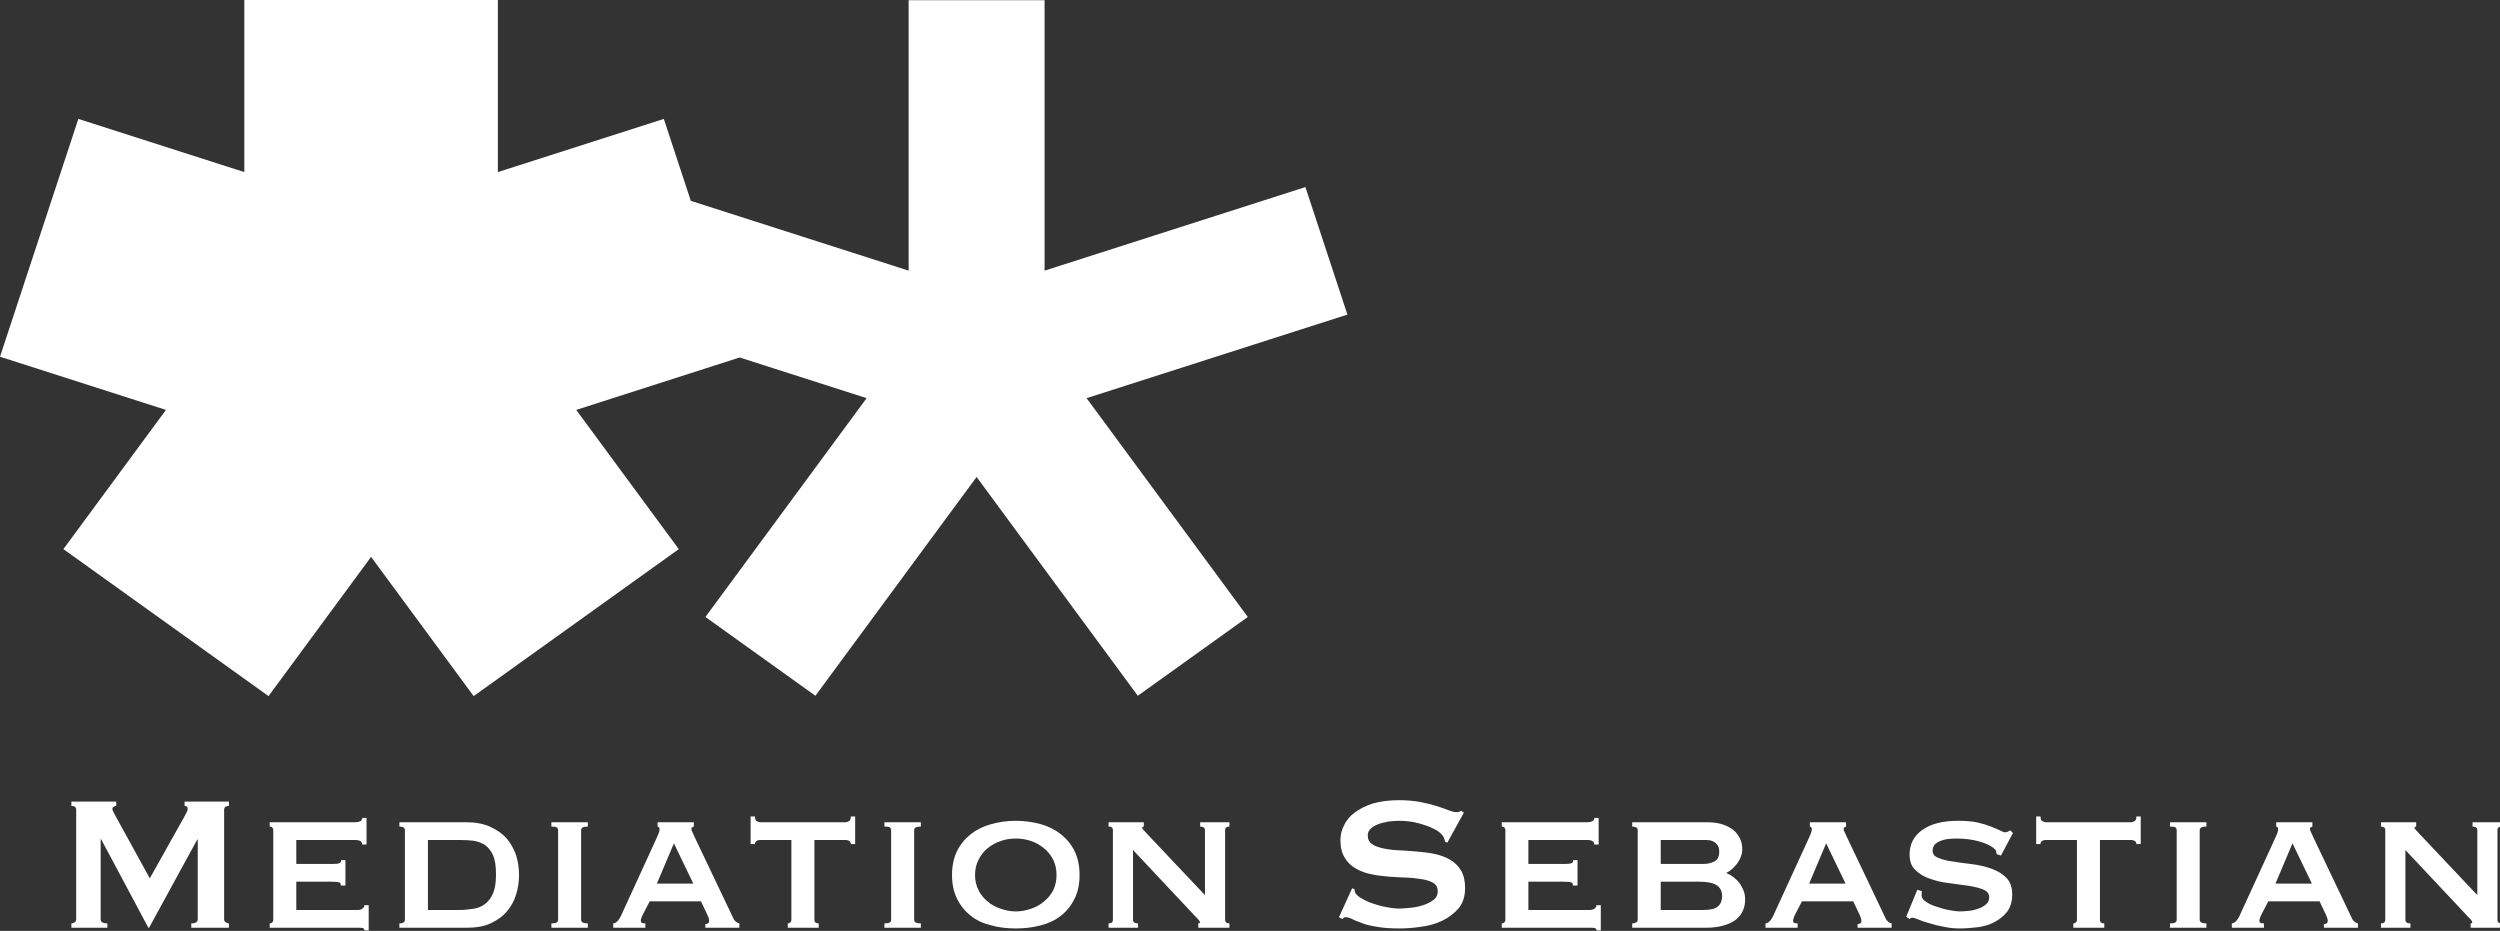 <?xml version="1.0" encoding="UTF-8" standalone="no"?>
<!DOCTYPE svg PUBLIC "-//W3C//DTD SVG 1.1//EN" "http://www.w3.org/Graphics/SVG/1.1/DTD/svg11.dtd">
<svg width="100%" height="100%" viewBox="0 0 1128 420" version="1.1" xmlns="http://www.w3.org/2000/svg" xmlns:xlink="http://www.w3.org/1999/xlink" xml:space="preserve" xmlns:serif="http://www.serif.com/" style="fill-rule:evenodd;clip-rule:evenodd;stroke-linejoin:round;stroke-miterlimit:2;">
    <rect x="0" y="0" width="1128" height="420" fill="#333333" stroke="none"/>
    <g transform="matrix(1,0,0,1,-149.639,-156.732)">
        <g transform="matrix(1,0,0,1,-426.361,-537.186)">
            <path d="M909.726,855.21L835.99,878.867L882.268,941.683L789.712,1008L743.435,945.184L697.157,1008L604.601,941.683L650.879,878.867L576,854.873L611.353,747.57L686.232,771.564L686.232,693.918L800.637,693.918L800.637,771.564L875.516,747.57L887.698,784.544L985.973,816.035L985.973,694.004L1047.31,694.004L1047.31,816.035L1165,778.325L1183.95,835.859L1066.27,873.568L1139,972.294L1089.38,1007.85L1016.64,909.126L943.911,1007.85L894.285,972.294L967.017,873.568L909.726,855.21Z" style="fill:white;"/>
            <g transform="matrix(0.571,0,0,0.571,347.796,250.665)">
                <g transform="matrix(189.452,0,0,189.452,439.408,1509.36)">
                    <path d="M0.088,-0.018C0.093,-0.018 0.098,-0.02 0.102,-0.023C0.106,-0.025 0.108,-0.03 0.108,-0.036L0.108,-0.492C0.108,-0.498 0.106,-0.502 0.102,-0.505C0.098,-0.507 0.093,-0.508 0.088,-0.508L0.088,-0.526L0.275,-0.526L0.275,-0.508C0.272,-0.508 0.268,-0.507 0.265,-0.505C0.261,-0.503 0.259,-0.5 0.259,-0.496C0.259,-0.493 0.26,-0.488 0.263,-0.483C0.266,-0.478 0.269,-0.472 0.272,-0.466L0.415,-0.206L0.559,-0.463C0.564,-0.472 0.567,-0.478 0.57,-0.484C0.572,-0.489 0.573,-0.493 0.573,-0.497C0.573,-0.504 0.569,-0.508 0.56,-0.508L0.56,-0.526L0.745,-0.526L0.745,-0.508C0.74,-0.508 0.735,-0.507 0.731,-0.505C0.727,-0.502 0.725,-0.498 0.725,-0.492L0.725,-0.036C0.725,-0.03 0.727,-0.025 0.731,-0.023C0.735,-0.02 0.74,-0.018 0.745,-0.018L0.745,-0L0.588,-0L0.588,-0.018C0.606,-0.018 0.615,-0.024 0.615,-0.036L0.615,-0.368L0.613,-0.368L0.412,-0L0.409,-0L0.212,-0.369L0.21,-0.369L0.21,-0.036C0.21,-0.024 0.219,-0.018 0.238,-0.018L0.238,-0L0.088,-0L0.088,-0.018Z" style="fill:white;fill-rule:nonzero;"/>
                </g>
                <g transform="matrix(189.452,0,0,189.452,597.221,1509.36)">
                    <path d="M0.468,-0.347C0.468,-0.36 0.458,-0.366 0.437,-0.366L0.193,-0.366L0.193,-0.266L0.347,-0.266C0.358,-0.266 0.367,-0.267 0.372,-0.269C0.377,-0.27 0.38,-0.275 0.38,-0.282L0.398,-0.282L0.398,-0.176L0.378,-0.176C0.38,-0.183 0.377,-0.188 0.37,-0.19C0.363,-0.191 0.352,-0.192 0.339,-0.192L0.193,-0.192L0.193,-0.074L0.449,-0.074C0.457,-0.074 0.464,-0.076 0.469,-0.08C0.474,-0.083 0.477,-0.088 0.477,-0.094L0.495,-0.094L0.495,0.011L0.477,0.011C0.477,0.005 0.474,0.002 0.469,0.001C0.464,0 0.457,-0 0.449,-0L0.082,-0L0.082,-0.018C0.085,-0.018 0.089,-0.019 0.092,-0.022C0.095,-0.024 0.097,-0.028 0.097,-0.033L0.097,-0.407C0.097,-0.412 0.095,-0.416 0.092,-0.419C0.089,-0.421 0.085,-0.422 0.082,-0.422L0.082,-0.44L0.437,-0.44C0.458,-0.44 0.468,-0.446 0.468,-0.458L0.486,-0.458L0.486,-0.347L0.468,-0.347Z" style="fill:white;fill-rule:nonzero;"/>
                </g>
                <g transform="matrix(189.452,0,0,189.452,702.556,1509.36)">
                    <path d="M0.316,-0.074C0.337,-0.074 0.356,-0.076 0.375,-0.079C0.394,-0.082 0.41,-0.088 0.424,-0.099C0.438,-0.109 0.449,-0.124 0.458,-0.144C0.466,-0.163 0.47,-0.19 0.47,-0.223C0.47,-0.256 0.466,-0.283 0.458,-0.302C0.449,-0.321 0.438,-0.335 0.424,-0.345C0.41,-0.354 0.394,-0.36 0.375,-0.363C0.356,-0.365 0.337,-0.366 0.316,-0.366L0.186,-0.366L0.186,-0.074L0.316,-0.074ZM0.067,-0.018C0.082,-0.018 0.09,-0.023 0.09,-0.033L0.09,-0.407C0.09,-0.417 0.082,-0.422 0.067,-0.422L0.067,-0.44L0.345,-0.44C0.384,-0.44 0.418,-0.434 0.446,-0.421C0.474,-0.408 0.497,-0.392 0.515,-0.372C0.532,-0.351 0.545,-0.328 0.554,-0.302C0.562,-0.275 0.566,-0.248 0.566,-0.22C0.566,-0.192 0.562,-0.165 0.554,-0.139C0.546,-0.112 0.533,-0.089 0.516,-0.069C0.499,-0.048 0.476,-0.032 0.449,-0.019C0.422,-0.006 0.388,-0 0.349,-0L0.067,-0L0.067,-0.018Z" style="fill:white;fill-rule:nonzero;"/>
                </g>
                <g transform="matrix(189.452,0,0,189.452,818.311,1509.36)">
                    <path d="M0.09,-0.018C0.101,-0.018 0.108,-0.019 0.112,-0.022C0.116,-0.024 0.118,-0.028 0.118,-0.033L0.118,-0.407C0.118,-0.412 0.116,-0.416 0.112,-0.419C0.108,-0.421 0.101,-0.422 0.09,-0.422L0.09,-0.44L0.242,-0.44L0.242,-0.422C0.223,-0.422 0.214,-0.417 0.214,-0.407L0.214,-0.033C0.214,-0.023 0.223,-0.018 0.242,-0.018L0.242,-0L0.09,-0L0.09,-0.018Z" style="fill:white;fill-rule:nonzero;"/>
                </g>
                <g transform="matrix(189.452,0,0,189.452,881.398,1509.36)">
                    <path d="M0.349,-0.184L0.268,-0.352L0.197,-0.184L0.349,-0.184ZM0.015,-0.018C0.023,-0.019 0.029,-0.023 0.035,-0.03C0.04,-0.036 0.043,-0.042 0.046,-0.047L0.195,-0.372C0.199,-0.381 0.202,-0.389 0.205,-0.395C0.207,-0.4 0.208,-0.406 0.208,-0.411C0.208,-0.415 0.207,-0.418 0.206,-0.419C0.204,-0.42 0.202,-0.421 0.2,-0.422L0.2,-0.44L0.351,-0.44L0.351,-0.422C0.349,-0.421 0.347,-0.42 0.345,-0.419C0.342,-0.418 0.341,-0.416 0.341,-0.411C0.341,-0.407 0.343,-0.402 0.346,-0.397C0.349,-0.391 0.352,-0.384 0.355,-0.377L0.517,-0.037C0.52,-0.031 0.524,-0.027 0.528,-0.024C0.532,-0.021 0.536,-0.019 0.541,-0.018L0.541,-0L0.399,-0L0.399,-0.015C0.402,-0.015 0.406,-0.016 0.41,-0.018C0.413,-0.02 0.415,-0.024 0.415,-0.029C0.415,-0.033 0.414,-0.037 0.413,-0.04C0.412,-0.043 0.41,-0.048 0.408,-0.053L0.381,-0.11L0.167,-0.11L0.139,-0.056C0.136,-0.051 0.134,-0.046 0.133,-0.042C0.131,-0.037 0.13,-0.033 0.13,-0.03C0.13,-0.025 0.132,-0.021 0.135,-0.02C0.138,-0.019 0.143,-0.018 0.149,-0.018L0.149,-0L0.015,-0L0.015,-0.018Z" style="fill:white;fill-rule:nonzero;"/>
                </g>
                <g transform="matrix(189.452,0,0,189.452,986.733,1509.36)">
                    <path d="M0.187,-0.018C0.19,-0.018 0.194,-0.019 0.197,-0.022C0.2,-0.024 0.202,-0.028 0.202,-0.033L0.202,-0.366L0.072,-0.366C0.067,-0.366 0.062,-0.365 0.057,-0.362C0.052,-0.359 0.05,-0.355 0.05,-0.349L0.032,-0.349L0.032,-0.464L0.05,-0.464C0.05,-0.455 0.052,-0.448 0.057,-0.445C0.062,-0.442 0.067,-0.44 0.072,-0.44L0.428,-0.44C0.433,-0.44 0.438,-0.442 0.443,-0.445C0.448,-0.448 0.45,-0.455 0.45,-0.464L0.468,-0.464L0.468,-0.349L0.45,-0.349C0.45,-0.355 0.448,-0.359 0.443,-0.362C0.438,-0.365 0.433,-0.366 0.428,-0.366L0.298,-0.366L0.298,-0.033C0.298,-0.023 0.304,-0.018 0.316,-0.018L0.316,-0L0.187,-0L0.187,-0.018Z" style="fill:white;fill-rule:nonzero;"/>
                </g>
                <g transform="matrix(189.452,0,0,189.452,1081.46,1509.36)">
                    <path d="M0.09,-0.018C0.101,-0.018 0.108,-0.019 0.112,-0.022C0.116,-0.024 0.118,-0.028 0.118,-0.033L0.118,-0.407C0.118,-0.412 0.116,-0.416 0.112,-0.419C0.108,-0.421 0.101,-0.422 0.09,-0.422L0.09,-0.44L0.242,-0.44L0.242,-0.422C0.223,-0.422 0.214,-0.417 0.214,-0.407L0.214,-0.033C0.214,-0.023 0.223,-0.018 0.242,-0.018L0.242,-0L0.09,-0L0.09,-0.018Z" style="fill:white;fill-rule:nonzero;"/>
                </g>
                <g transform="matrix(189.452,0,0,189.452,1144.55,1509.36)">
                    <path d="M0.305,-0.372C0.284,-0.372 0.263,-0.369 0.243,-0.362C0.222,-0.355 0.204,-0.345 0.188,-0.332C0.172,-0.319 0.159,-0.303 0.15,-0.284C0.14,-0.265 0.135,-0.244 0.135,-0.22C0.135,-0.196 0.14,-0.175 0.15,-0.156C0.159,-0.137 0.172,-0.122 0.188,-0.109C0.204,-0.095 0.222,-0.086 0.243,-0.079C0.263,-0.072 0.284,-0.068 0.305,-0.068C0.326,-0.068 0.347,-0.072 0.368,-0.079C0.388,-0.086 0.406,-0.095 0.422,-0.109C0.438,-0.122 0.451,-0.137 0.461,-0.156C0.47,-0.175 0.475,-0.196 0.475,-0.22C0.475,-0.244 0.47,-0.265 0.461,-0.284C0.451,-0.303 0.438,-0.319 0.422,-0.332C0.406,-0.345 0.388,-0.355 0.368,-0.362C0.347,-0.369 0.326,-0.372 0.305,-0.372ZM0.305,-0.446C0.342,-0.446 0.376,-0.441 0.409,-0.432C0.441,-0.423 0.469,-0.409 0.493,-0.39C0.517,-0.371 0.536,-0.348 0.55,-0.32C0.564,-0.291 0.571,-0.258 0.571,-0.22C0.571,-0.182 0.564,-0.149 0.55,-0.121C0.536,-0.092 0.517,-0.069 0.493,-0.05C0.469,-0.031 0.441,-0.018 0.409,-0.01C0.376,-0.001 0.342,0.003 0.305,0.003C0.268,0.003 0.234,-0.001 0.202,-0.01C0.169,-0.018 0.141,-0.031 0.117,-0.05C0.093,-0.069 0.074,-0.092 0.06,-0.121C0.046,-0.149 0.039,-0.182 0.039,-0.22C0.039,-0.258 0.046,-0.291 0.06,-0.32C0.074,-0.348 0.093,-0.371 0.117,-0.39C0.141,-0.409 0.169,-0.423 0.202,-0.432C0.234,-0.441 0.268,-0.446 0.305,-0.446Z" style="fill:white;fill-rule:nonzero;"/>
                </g>
                <g transform="matrix(189.452,0,0,189.452,1260.3,1509.36)">
                    <path d="M0.081,-0.018C0.093,-0.018 0.099,-0.023 0.099,-0.033L0.099,-0.407C0.099,-0.417 0.093,-0.422 0.081,-0.422L0.081,-0.44L0.228,-0.44L0.228,-0.422C0.223,-0.421 0.221,-0.42 0.221,-0.417C0.221,-0.414 0.228,-0.405 0.243,-0.39L0.483,-0.136L0.483,-0.407C0.483,-0.417 0.476,-0.422 0.463,-0.422L0.463,-0.44L0.585,-0.44L0.585,-0.422C0.573,-0.422 0.567,-0.417 0.567,-0.407L0.567,-0.033C0.567,-0.023 0.573,-0.018 0.585,-0.018L0.585,-0L0.455,-0L0.455,-0.018C0.46,-0.018 0.462,-0.02 0.462,-0.023C0.462,-0.026 0.459,-0.03 0.453,-0.037C0.446,-0.044 0.439,-0.051 0.431,-0.06L0.183,-0.324L0.183,-0.033C0.183,-0.023 0.19,-0.018 0.204,-0.018L0.204,-0L0.081,-0L0.081,-0.018Z" style="fill:white;fill-rule:nonzero;"/>
                </g>
                <g transform="matrix(189.452,0,0,189.452,1444.45,1509.36)">
                    <path d="M0.125,-0.165L0.135,-0.16C0.135,-0.154 0.136,-0.149 0.139,-0.144C0.144,-0.136 0.153,-0.128 0.167,-0.121C0.18,-0.113 0.196,-0.106 0.214,-0.1C0.231,-0.094 0.25,-0.089 0.269,-0.086C0.288,-0.082 0.306,-0.08 0.321,-0.08C0.332,-0.08 0.347,-0.081 0.365,-0.083C0.383,-0.084 0.401,-0.088 0.418,-0.093C0.435,-0.098 0.45,-0.106 0.463,-0.115C0.476,-0.124 0.482,-0.137 0.482,-0.152C0.482,-0.167 0.476,-0.179 0.465,-0.186C0.453,-0.193 0.438,-0.199 0.419,-0.202C0.4,-0.205 0.378,-0.208 0.354,-0.209C0.329,-0.21 0.304,-0.211 0.279,-0.213C0.254,-0.215 0.229,-0.218 0.205,-0.223C0.18,-0.228 0.159,-0.236 0.14,-0.247C0.121,-0.258 0.105,-0.273 0.094,-0.292C0.082,-0.311 0.076,-0.335 0.076,-0.366C0.076,-0.387 0.081,-0.407 0.091,-0.427C0.1,-0.447 0.115,-0.465 0.135,-0.48C0.155,-0.495 0.18,-0.508 0.211,-0.518C0.242,-0.527 0.278,-0.532 0.319,-0.532C0.354,-0.532 0.385,-0.529 0.411,-0.524C0.437,-0.519 0.46,-0.513 0.479,-0.507C0.498,-0.501 0.514,-0.495 0.527,-0.49C0.54,-0.485 0.55,-0.482 0.559,-0.482C0.568,-0.482 0.575,-0.484 0.579,-0.488L0.591,-0.48L0.522,-0.355L0.512,-0.359C0.511,-0.368 0.508,-0.376 0.504,-0.382C0.499,-0.39 0.49,-0.398 0.478,-0.406C0.465,-0.413 0.451,-0.42 0.434,-0.426C0.417,-0.432 0.399,-0.437 0.38,-0.441C0.361,-0.444 0.341,-0.446 0.322,-0.446C0.307,-0.446 0.292,-0.445 0.277,-0.443C0.261,-0.44 0.247,-0.437 0.234,-0.432C0.221,-0.427 0.211,-0.421 0.203,-0.414C0.194,-0.406 0.19,-0.396 0.19,-0.385C0.19,-0.369 0.196,-0.357 0.208,-0.349C0.219,-0.341 0.235,-0.335 0.254,-0.331C0.273,-0.327 0.294,-0.324 0.319,-0.323C0.343,-0.322 0.368,-0.32 0.393,-0.318C0.418,-0.316 0.443,-0.313 0.468,-0.308C0.492,-0.303 0.514,-0.295 0.533,-0.284C0.552,-0.273 0.567,-0.258 0.579,-0.239C0.59,-0.22 0.596,-0.196 0.596,-0.166C0.596,-0.131 0.587,-0.103 0.569,-0.081C0.55,-0.059 0.527,-0.042 0.5,-0.029C0.473,-0.016 0.443,-0.008 0.412,-0.004C0.38,0.001 0.35,0.003 0.323,0.003C0.285,0.003 0.253,0.001 0.228,-0.004C0.202,-0.008 0.181,-0.013 0.164,-0.02C0.147,-0.026 0.133,-0.032 0.123,-0.037C0.113,-0.042 0.104,-0.044 0.097,-0.044C0.092,-0.044 0.088,-0.041 0.084,-0.036L0.07,-0.044L0.125,-0.165Z" style="fill:white;fill-rule:nonzero;"/>
                </g>
                <g transform="matrix(189.452,0,0,189.452,1570.81,1509.36)">
                    <path d="M0.468,-0.347C0.468,-0.36 0.458,-0.366 0.437,-0.366L0.193,-0.366L0.193,-0.266L0.347,-0.266C0.358,-0.266 0.367,-0.267 0.372,-0.269C0.377,-0.27 0.38,-0.275 0.38,-0.282L0.398,-0.282L0.398,-0.176L0.378,-0.176C0.38,-0.183 0.377,-0.188 0.37,-0.19C0.363,-0.191 0.352,-0.192 0.339,-0.192L0.193,-0.192L0.193,-0.074L0.449,-0.074C0.457,-0.074 0.464,-0.076 0.469,-0.08C0.474,-0.083 0.477,-0.088 0.477,-0.094L0.495,-0.094L0.495,0.011L0.477,0.011C0.477,0.005 0.474,0.002 0.469,0.001C0.464,0 0.457,-0 0.449,-0L0.082,-0L0.082,-0.018C0.085,-0.018 0.089,-0.019 0.092,-0.022C0.095,-0.024 0.097,-0.028 0.097,-0.033L0.097,-0.407C0.097,-0.412 0.095,-0.416 0.092,-0.419C0.089,-0.421 0.085,-0.422 0.082,-0.422L0.082,-0.44L0.437,-0.44C0.458,-0.44 0.468,-0.446 0.468,-0.458L0.486,-0.458L0.486,-0.347L0.468,-0.347Z" style="fill:white;fill-rule:nonzero;"/>
                </g>
                <g transform="matrix(189.452,0,0,189.452,1676.15,1509.36)">
                    <path d="M0.367,-0.266C0.383,-0.266 0.398,-0.269 0.412,-0.276C0.426,-0.283 0.433,-0.296 0.433,-0.317C0.433,-0.328 0.431,-0.336 0.427,-0.343C0.423,-0.349 0.418,-0.354 0.412,-0.358C0.406,-0.361 0.399,-0.364 0.391,-0.365C0.383,-0.366 0.375,-0.366 0.367,-0.366L0.189,-0.366L0.189,-0.266L0.367,-0.266ZM0.365,-0.074C0.396,-0.074 0.417,-0.079 0.428,-0.089C0.439,-0.099 0.445,-0.113 0.445,-0.131C0.445,-0.152 0.438,-0.167 0.423,-0.177C0.408,-0.187 0.384,-0.192 0.349,-0.192L0.189,-0.192L0.189,-0.074L0.365,-0.074ZM0.093,-0.407C0.093,-0.412 0.091,-0.416 0.086,-0.419C0.081,-0.421 0.075,-0.422 0.07,-0.422L0.07,-0.44L0.381,-0.44C0.406,-0.44 0.428,-0.437 0.447,-0.431C0.465,-0.425 0.48,-0.417 0.493,-0.407C0.505,-0.396 0.514,-0.384 0.52,-0.371C0.526,-0.358 0.529,-0.344 0.529,-0.329C0.529,-0.317 0.527,-0.306 0.523,-0.296C0.519,-0.285 0.514,-0.276 0.508,-0.268C0.501,-0.259 0.494,-0.252 0.487,-0.245C0.479,-0.238 0.471,-0.233 0.463,-0.229L0.463,-0.228C0.472,-0.224 0.482,-0.219 0.491,-0.212C0.5,-0.205 0.509,-0.197 0.516,-0.188C0.523,-0.179 0.529,-0.168 0.534,-0.156C0.539,-0.144 0.541,-0.131 0.541,-0.117C0.541,-0.101 0.538,-0.086 0.532,-0.072C0.526,-0.058 0.517,-0.046 0.504,-0.035C0.491,-0.024 0.474,-0.016 0.453,-0.01C0.432,-0.003 0.406,-0 0.377,-0L0.07,-0L0.07,-0.018C0.075,-0.018 0.081,-0.019 0.086,-0.022C0.091,-0.024 0.093,-0.028 0.093,-0.033L0.093,-0.407Z" style="fill:white;fill-rule:nonzero;"/>
                </g>
                <g transform="matrix(189.452,0,0,189.452,1791.9,1509.36)">
                    <path d="M0.349,-0.184L0.268,-0.352L0.197,-0.184L0.349,-0.184ZM0.015,-0.018C0.023,-0.019 0.029,-0.023 0.035,-0.03C0.04,-0.036 0.043,-0.042 0.046,-0.047L0.195,-0.372C0.199,-0.381 0.202,-0.389 0.205,-0.395C0.207,-0.4 0.208,-0.406 0.208,-0.411C0.208,-0.415 0.207,-0.418 0.206,-0.419C0.204,-0.42 0.202,-0.421 0.2,-0.422L0.2,-0.44L0.351,-0.44L0.351,-0.422C0.349,-0.421 0.347,-0.42 0.345,-0.419C0.342,-0.418 0.341,-0.416 0.341,-0.411C0.341,-0.407 0.343,-0.402 0.346,-0.397C0.349,-0.391 0.352,-0.384 0.355,-0.377L0.517,-0.037C0.52,-0.031 0.524,-0.027 0.528,-0.024C0.532,-0.021 0.536,-0.019 0.541,-0.018L0.541,-0L0.399,-0L0.399,-0.015C0.402,-0.015 0.406,-0.016 0.41,-0.018C0.413,-0.02 0.415,-0.024 0.415,-0.029C0.415,-0.033 0.414,-0.037 0.413,-0.04C0.412,-0.043 0.41,-0.048 0.408,-0.053L0.381,-0.11L0.167,-0.11L0.139,-0.056C0.136,-0.051 0.134,-0.046 0.133,-0.042C0.131,-0.037 0.13,-0.033 0.13,-0.03C0.13,-0.025 0.132,-0.021 0.135,-0.02C0.138,-0.019 0.143,-0.018 0.149,-0.018L0.149,-0L0.015,-0L0.015,-0.018Z" style="fill:white;fill-rule:nonzero;"/>
                </g>
                <g transform="matrix(189.452,0,0,189.452,1897.24,1509.36)">
                    <path d="M0.111,-0.153L0.11,-0.135C0.11,-0.125 0.116,-0.116 0.129,-0.108C0.142,-0.099 0.157,-0.092 0.175,-0.087C0.192,-0.081 0.21,-0.076 0.228,-0.073C0.245,-0.07 0.259,-0.068 0.269,-0.068C0.278,-0.068 0.29,-0.069 0.304,-0.07C0.317,-0.071 0.331,-0.074 0.344,-0.079C0.357,-0.083 0.369,-0.089 0.378,-0.097C0.387,-0.104 0.392,-0.114 0.392,-0.127C0.392,-0.142 0.384,-0.152 0.368,-0.159C0.351,-0.166 0.331,-0.171 0.306,-0.175C0.281,-0.178 0.255,-0.182 0.226,-0.186C0.197,-0.189 0.171,-0.195 0.146,-0.204C0.121,-0.212 0.101,-0.224 0.085,-0.24C0.068,-0.255 0.06,-0.277 0.06,-0.306C0.06,-0.349 0.078,-0.383 0.113,-0.408C0.148,-0.433 0.198,-0.446 0.262,-0.446C0.293,-0.446 0.32,-0.444 0.343,-0.439C0.365,-0.434 0.384,-0.428 0.399,-0.422C0.414,-0.416 0.427,-0.411 0.437,-0.406C0.446,-0.401 0.453,-0.398 0.458,-0.398C0.463,-0.398 0.467,-0.399 0.47,-0.401C0.473,-0.402 0.476,-0.404 0.48,-0.406L0.491,-0.395L0.441,-0.301L0.423,-0.307C0.422,-0.311 0.422,-0.315 0.421,-0.319C0.42,-0.323 0.417,-0.327 0.412,-0.331C0.399,-0.342 0.378,-0.352 0.35,-0.36C0.322,-0.368 0.291,-0.372 0.256,-0.372C0.243,-0.372 0.23,-0.371 0.218,-0.37C0.206,-0.368 0.195,-0.365 0.186,-0.361C0.177,-0.357 0.169,-0.352 0.164,-0.346C0.159,-0.339 0.156,-0.331 0.156,-0.322C0.156,-0.307 0.164,-0.297 0.181,-0.291C0.197,-0.284 0.217,-0.279 0.242,-0.276C0.267,-0.272 0.293,-0.268 0.322,-0.265C0.351,-0.261 0.377,-0.255 0.402,-0.246C0.427,-0.237 0.447,-0.225 0.464,-0.208C0.48,-0.191 0.488,-0.168 0.488,-0.139C0.488,-0.11 0.481,-0.086 0.467,-0.067C0.452,-0.048 0.434,-0.034 0.413,-0.023C0.392,-0.012 0.368,-0.005 0.343,-0.002C0.317,0.001 0.293,0.003 0.27,0.003C0.247,0.003 0.225,0.001 0.203,-0.004C0.18,-0.008 0.16,-0.013 0.142,-0.019C0.123,-0.024 0.108,-0.029 0.095,-0.035C0.082,-0.04 0.075,-0.042 0.072,-0.042C0.067,-0.042 0.063,-0.04 0.06,-0.036L0.046,-0.046L0.092,-0.158L0.111,-0.153Z" style="fill:white;fill-rule:nonzero;"/>
                </g>
                <g transform="matrix(189.452,0,0,189.452,2002.57,1509.36)">
                    <path d="M0.187,-0.018C0.19,-0.018 0.194,-0.019 0.197,-0.022C0.2,-0.024 0.202,-0.028 0.202,-0.033L0.202,-0.366L0.072,-0.366C0.067,-0.366 0.062,-0.365 0.057,-0.362C0.052,-0.359 0.05,-0.355 0.05,-0.349L0.032,-0.349L0.032,-0.464L0.05,-0.464C0.05,-0.455 0.052,-0.448 0.057,-0.445C0.062,-0.442 0.067,-0.44 0.072,-0.44L0.428,-0.44C0.433,-0.44 0.438,-0.442 0.443,-0.445C0.448,-0.448 0.45,-0.455 0.45,-0.464L0.468,-0.464L0.468,-0.349L0.45,-0.349C0.45,-0.355 0.448,-0.359 0.443,-0.362C0.438,-0.365 0.433,-0.366 0.428,-0.366L0.298,-0.366L0.298,-0.033C0.298,-0.023 0.304,-0.018 0.316,-0.018L0.316,-0L0.187,-0L0.187,-0.018Z" style="fill:white;fill-rule:nonzero;"/>
                </g>
                <g transform="matrix(189.452,0,0,189.452,2097.3,1509.36)">
                    <path d="M0.09,-0.018C0.101,-0.018 0.108,-0.019 0.112,-0.022C0.116,-0.024 0.118,-0.028 0.118,-0.033L0.118,-0.407C0.118,-0.412 0.116,-0.416 0.112,-0.419C0.108,-0.421 0.101,-0.422 0.09,-0.422L0.09,-0.44L0.242,-0.44L0.242,-0.422C0.223,-0.422 0.214,-0.417 0.214,-0.407L0.214,-0.033C0.214,-0.023 0.223,-0.018 0.242,-0.018L0.242,-0L0.09,-0L0.09,-0.018Z" style="fill:white;fill-rule:nonzero;"/>
                </g>
                <g transform="matrix(189.452,0,0,189.452,2160.39,1509.36)">
                    <path d="M0.349,-0.184L0.268,-0.352L0.197,-0.184L0.349,-0.184ZM0.015,-0.018C0.023,-0.019 0.029,-0.023 0.035,-0.03C0.04,-0.036 0.043,-0.042 0.046,-0.047L0.195,-0.372C0.199,-0.381 0.202,-0.389 0.205,-0.395C0.207,-0.4 0.208,-0.406 0.208,-0.411C0.208,-0.415 0.207,-0.418 0.206,-0.419C0.204,-0.42 0.202,-0.421 0.2,-0.422L0.2,-0.44L0.351,-0.44L0.351,-0.422C0.349,-0.421 0.347,-0.42 0.345,-0.419C0.342,-0.418 0.341,-0.416 0.341,-0.411C0.341,-0.407 0.343,-0.402 0.346,-0.397C0.349,-0.391 0.352,-0.384 0.355,-0.377L0.517,-0.037C0.52,-0.031 0.524,-0.027 0.528,-0.024C0.532,-0.021 0.536,-0.019 0.541,-0.018L0.541,-0L0.399,-0L0.399,-0.015C0.402,-0.015 0.406,-0.016 0.41,-0.018C0.413,-0.02 0.415,-0.024 0.415,-0.029C0.415,-0.033 0.414,-0.037 0.413,-0.04C0.412,-0.043 0.41,-0.048 0.408,-0.053L0.381,-0.11L0.167,-0.11L0.139,-0.056C0.136,-0.051 0.134,-0.046 0.133,-0.042C0.131,-0.037 0.13,-0.033 0.13,-0.03C0.13,-0.025 0.132,-0.021 0.135,-0.02C0.138,-0.019 0.143,-0.018 0.149,-0.018L0.149,-0L0.015,-0L0.015,-0.018Z" style="fill:white;fill-rule:nonzero;"/>
                </g>
                <g transform="matrix(189.452,0,0,189.452,2265.72,1509.36)">
                    <path d="M0.081,-0.018C0.093,-0.018 0.099,-0.023 0.099,-0.033L0.099,-0.407C0.099,-0.417 0.093,-0.422 0.081,-0.422L0.081,-0.44L0.228,-0.44L0.228,-0.422C0.223,-0.421 0.221,-0.42 0.221,-0.417C0.221,-0.414 0.228,-0.405 0.243,-0.39L0.483,-0.136L0.483,-0.407C0.483,-0.417 0.476,-0.422 0.463,-0.422L0.463,-0.44L0.585,-0.44L0.585,-0.422C0.573,-0.422 0.567,-0.417 0.567,-0.407L0.567,-0.033C0.567,-0.023 0.573,-0.018 0.585,-0.018L0.585,-0L0.455,-0L0.455,-0.018C0.46,-0.018 0.462,-0.02 0.462,-0.023C0.462,-0.026 0.459,-0.03 0.453,-0.037C0.446,-0.044 0.439,-0.051 0.431,-0.06L0.183,-0.324L0.183,-0.033C0.183,-0.023 0.19,-0.018 0.204,-0.018L0.204,-0L0.081,-0L0.081,-0.018Z" style="fill:white;fill-rule:nonzero;"/>
                </g>
            </g>
        </g>
    </g>
</svg>

